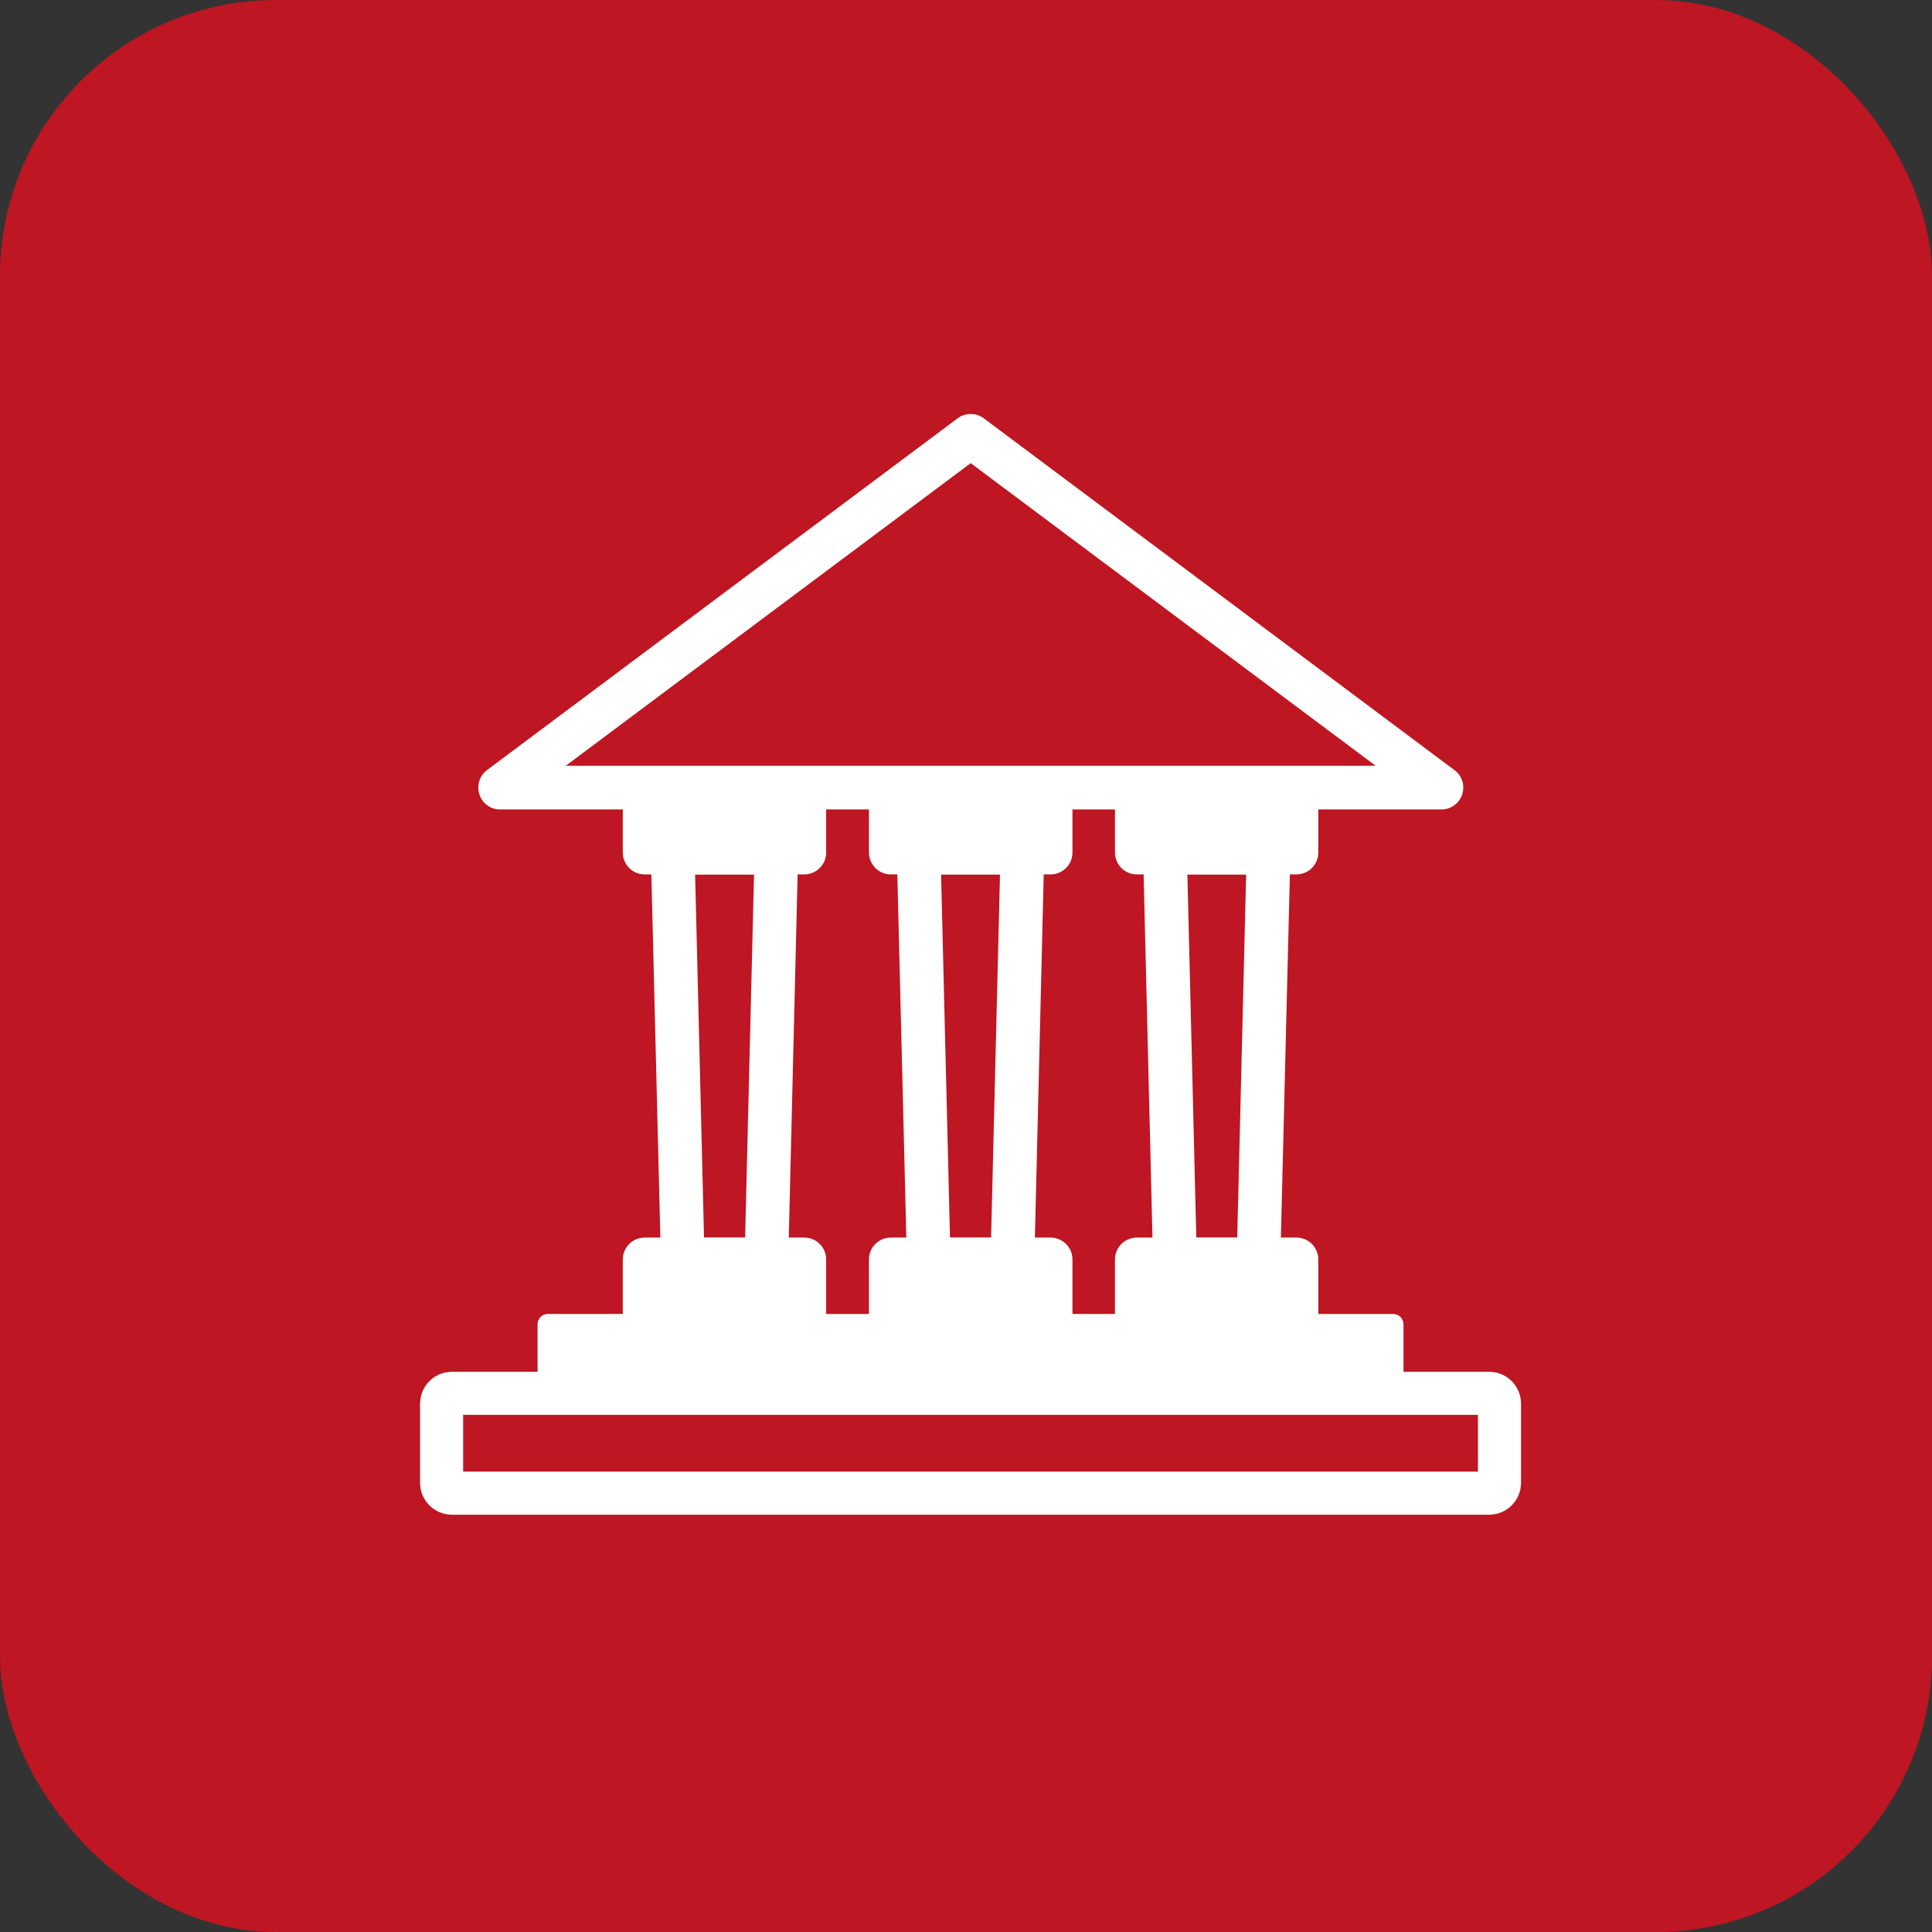 <svg xmlns="http://www.w3.org/2000/svg" width="70" height="70" viewBox="0 0 70 70" fill="none"><rect x="0" y="0" width="70" height="70" fill="#333333" stroke="none"/><rect width="70" height="70" rx="10" fill="#BE1622"></rect><path d="M18.119 29.328C17.776 29.328 17.474 29.109 17.37 28.787C17.266 28.464 17.37 28.105 17.646 27.901L26.169 21.529L34.697 15.156C34.832 15.052 34.999 15 35.17 15C35.342 15 35.504 15.052 35.644 15.156L52.669 27.881C52.883 28.021 53.018 28.266 53.018 28.537C53.018 28.974 52.664 29.328 52.227 29.328H18.119ZM49.842 27.745L35.17 16.781L27.116 22.799L20.499 27.745H49.837H49.842Z" fill="white"></path><path d="M18.119 28.911C17.958 28.911 17.812 28.807 17.765 28.656C17.713 28.5 17.765 28.333 17.895 28.239L26.418 21.867L34.941 15.489C35.009 15.442 35.082 15.416 35.165 15.416C35.248 15.416 35.326 15.442 35.389 15.489L52.414 28.213C52.533 28.291 52.596 28.411 52.596 28.536C52.596 28.744 52.429 28.911 52.221 28.911H18.119ZM26.866 22.46L19.249 28.156H51.091L35.17 16.259L26.866 22.465V22.46Z" fill="white"></path><path d="M24.737 46.427C24.31 46.427 23.956 46.078 23.946 45.656L23.581 30.912C23.576 30.704 23.654 30.49 23.805 30.339C23.951 30.188 24.159 30.1 24.373 30.1H28.127C28.34 30.1 28.543 30.188 28.694 30.339C28.84 30.49 28.923 30.698 28.918 30.912L28.559 45.656C28.548 46.089 28.199 46.427 27.767 46.427H24.737ZM26.997 44.844L27.32 31.682H25.185L25.508 44.844H26.991H26.997Z" fill="white"></path><path d="M24.736 46.01C24.533 46.01 24.367 45.843 24.361 45.645L23.997 30.901C23.997 30.802 24.034 30.703 24.101 30.63C24.174 30.557 24.268 30.516 24.372 30.516H28.126C28.225 30.516 28.324 30.557 28.396 30.63C28.469 30.703 28.506 30.802 28.506 30.901L28.147 45.645C28.147 45.849 27.975 46.01 27.772 46.01H24.742H24.736ZM25.101 45.26H27.397L27.741 31.265H24.752L25.096 45.26H25.101Z" fill="white"></path><path d="M33.649 46.427C33.222 46.427 32.868 46.078 32.858 45.656L32.493 30.912C32.488 30.698 32.572 30.49 32.717 30.339C32.863 30.188 33.071 30.1 33.285 30.1H37.044C37.257 30.1 37.46 30.188 37.611 30.339C37.762 30.49 37.84 30.698 37.835 30.912L37.476 45.656C37.465 46.089 37.117 46.427 36.685 46.427H33.654H33.649ZM35.909 44.844L36.232 31.682H34.097L34.42 44.844H35.904H35.909Z" fill="white"></path><path d="M33.65 46.01C33.447 46.01 33.281 45.843 33.276 45.645L32.911 30.901C32.911 30.802 32.948 30.703 33.015 30.63C33.088 30.557 33.182 30.516 33.286 30.516H37.045C37.144 30.516 37.243 30.557 37.316 30.63C37.389 30.703 37.425 30.802 37.42 30.901L37.061 45.645C37.061 45.849 36.889 46.01 36.686 46.01H33.656H33.65ZM34.015 45.26H36.311L36.654 31.265H33.666L34.01 45.26H34.015Z" fill="white"></path><path d="M42.568 46.427C42.136 46.427 41.787 46.089 41.776 45.656L41.417 30.912C41.412 30.698 41.495 30.49 41.641 30.339C41.787 30.188 41.995 30.1 42.209 30.1H45.962C46.176 30.1 46.379 30.183 46.53 30.339C46.676 30.49 46.759 30.698 46.754 30.912L46.389 45.656C46.379 46.089 46.03 46.427 45.598 46.427H42.568ZM44.827 44.844L45.15 31.682H43.021L43.344 44.844H44.827Z" fill="white"></path><path d="M42.569 46.01C42.361 46.01 42.199 45.849 42.194 45.645L41.835 30.901C41.835 30.802 41.871 30.703 41.939 30.63C42.012 30.557 42.106 30.516 42.21 30.516H45.964C46.068 30.516 46.161 30.557 46.234 30.63C46.307 30.703 46.344 30.802 46.339 30.901L45.974 45.645C45.974 45.849 45.802 46.01 45.599 46.01H42.569ZM42.934 45.26H45.23L45.573 31.265H42.585L42.928 45.26H42.934Z" fill="white"></path><path d="M19.852 51.226C19.644 51.226 19.477 51.059 19.477 50.851V47.982C19.477 47.774 19.644 47.607 19.852 47.607H50.477C50.685 47.607 50.851 47.774 50.851 47.982V50.851C50.851 51.059 50.685 51.226 50.477 51.226H19.852Z" fill="white"></path><path d="M16.375 54.101C16.167 54.101 16 53.934 16 53.726V50.857C16 50.649 16.167 50.482 16.375 50.482H53.955C54.163 50.482 54.33 50.649 54.33 50.857V53.726C54.33 53.934 54.163 54.101 53.955 54.101H16.375Z" stroke="white" stroke-width="1.562" stroke-miterlimit="10"></path><path d="M23.357 31.681C22.919 31.681 22.565 31.327 22.565 30.89V28.541C22.565 28.104 22.919 27.75 23.357 27.75H29.141C29.578 27.75 29.933 28.104 29.933 28.541V30.89C29.933 31.327 29.578 31.681 29.141 31.681H23.357Z" fill="white"></path><path d="M23.357 31.266C23.149 31.266 22.982 31.099 22.982 30.891V28.543C22.982 28.335 23.149 28.168 23.357 28.168H29.142C29.35 28.168 29.517 28.335 29.517 28.543V30.891C29.517 31.099 29.35 31.266 29.142 31.266H23.357ZM23.732 30.516H28.767V28.918H23.732V30.516Z" fill="white"></path><path d="M32.276 31.681C31.838 31.681 31.484 31.327 31.484 30.89V28.541C31.484 28.104 31.838 27.75 32.276 27.75H38.065C38.503 27.75 38.857 28.104 38.857 28.541V30.89C38.857 31.327 38.503 31.681 38.065 31.681H32.276Z" fill="white"></path><path d="M32.275 31.266C32.067 31.266 31.9 31.099 31.9 30.891V28.543C31.9 28.335 32.067 28.168 32.275 28.168H38.065C38.273 28.168 38.44 28.335 38.44 28.543V30.891C38.44 31.099 38.273 31.266 38.065 31.266H32.275ZM32.65 30.516H37.685V28.918H32.65V30.516Z" fill="white"></path><path d="M41.189 31.681C40.752 31.681 40.398 31.327 40.398 30.89V28.541C40.398 28.104 40.752 27.75 41.189 27.75H46.973C47.41 27.75 47.764 28.104 47.764 28.541V30.89C47.764 31.327 47.41 31.681 46.973 31.681H41.189Z" fill="white"></path><path d="M41.189 31.266C40.981 31.266 40.815 31.099 40.815 30.891V28.543C40.815 28.335 40.981 28.168 41.189 28.168H46.974C47.182 28.168 47.349 28.335 47.349 28.543V30.891C47.349 31.099 47.182 31.266 46.974 31.266H41.189ZM41.564 30.516H46.599V28.918H41.564V30.516Z" fill="white"></path><path d="M23.357 44.84H29.141C29.578 44.84 29.933 45.194 29.933 45.631V47.979C29.933 48.417 29.578 48.771 29.141 48.771H23.357C22.919 48.771 22.565 48.417 22.565 47.979V45.631C22.565 45.194 22.919 44.84 23.357 44.84Z" fill="white"></path><path d="M23.357 48.358C23.149 48.358 22.982 48.191 22.982 47.983V45.635C22.982 45.426 23.149 45.26 23.357 45.26H29.142C29.35 45.26 29.517 45.426 29.517 45.635V47.983C29.517 48.191 29.35 48.358 29.142 48.358H23.357Z" fill="white"></path><path d="M32.276 44.84H38.065C38.503 44.84 38.857 45.194 38.857 45.631V47.979C38.857 48.417 38.503 48.771 38.065 48.771H32.276C31.838 48.771 31.484 48.417 31.484 47.979V45.631C31.484 45.194 31.838 44.84 32.276 44.84Z" fill="white"></path><path d="M32.275 48.358C32.067 48.358 31.9 48.191 31.9 47.983V45.635C31.9 45.426 32.067 45.26 32.275 45.26H38.065C38.273 45.26 38.44 45.426 38.44 45.635V47.983C38.44 48.191 38.273 48.358 38.065 48.358H32.275Z" fill="white"></path><path d="M41.189 44.84H46.973C47.41 44.84 47.764 45.194 47.764 45.631V47.979C47.764 48.417 47.41 48.771 46.973 48.771H41.189C40.752 48.771 40.398 48.417 40.398 47.979V45.631C40.398 45.194 40.752 44.84 41.189 44.84Z" fill="white"></path><path d="M41.189 48.358C40.981 48.358 40.815 48.191 40.815 47.983V45.635C40.815 45.426 40.981 45.26 41.189 45.26H46.974C47.182 45.26 47.349 45.426 47.349 45.635V47.983C47.349 48.191 47.182 48.358 46.974 48.358H41.189Z" fill="white"></path></svg>
